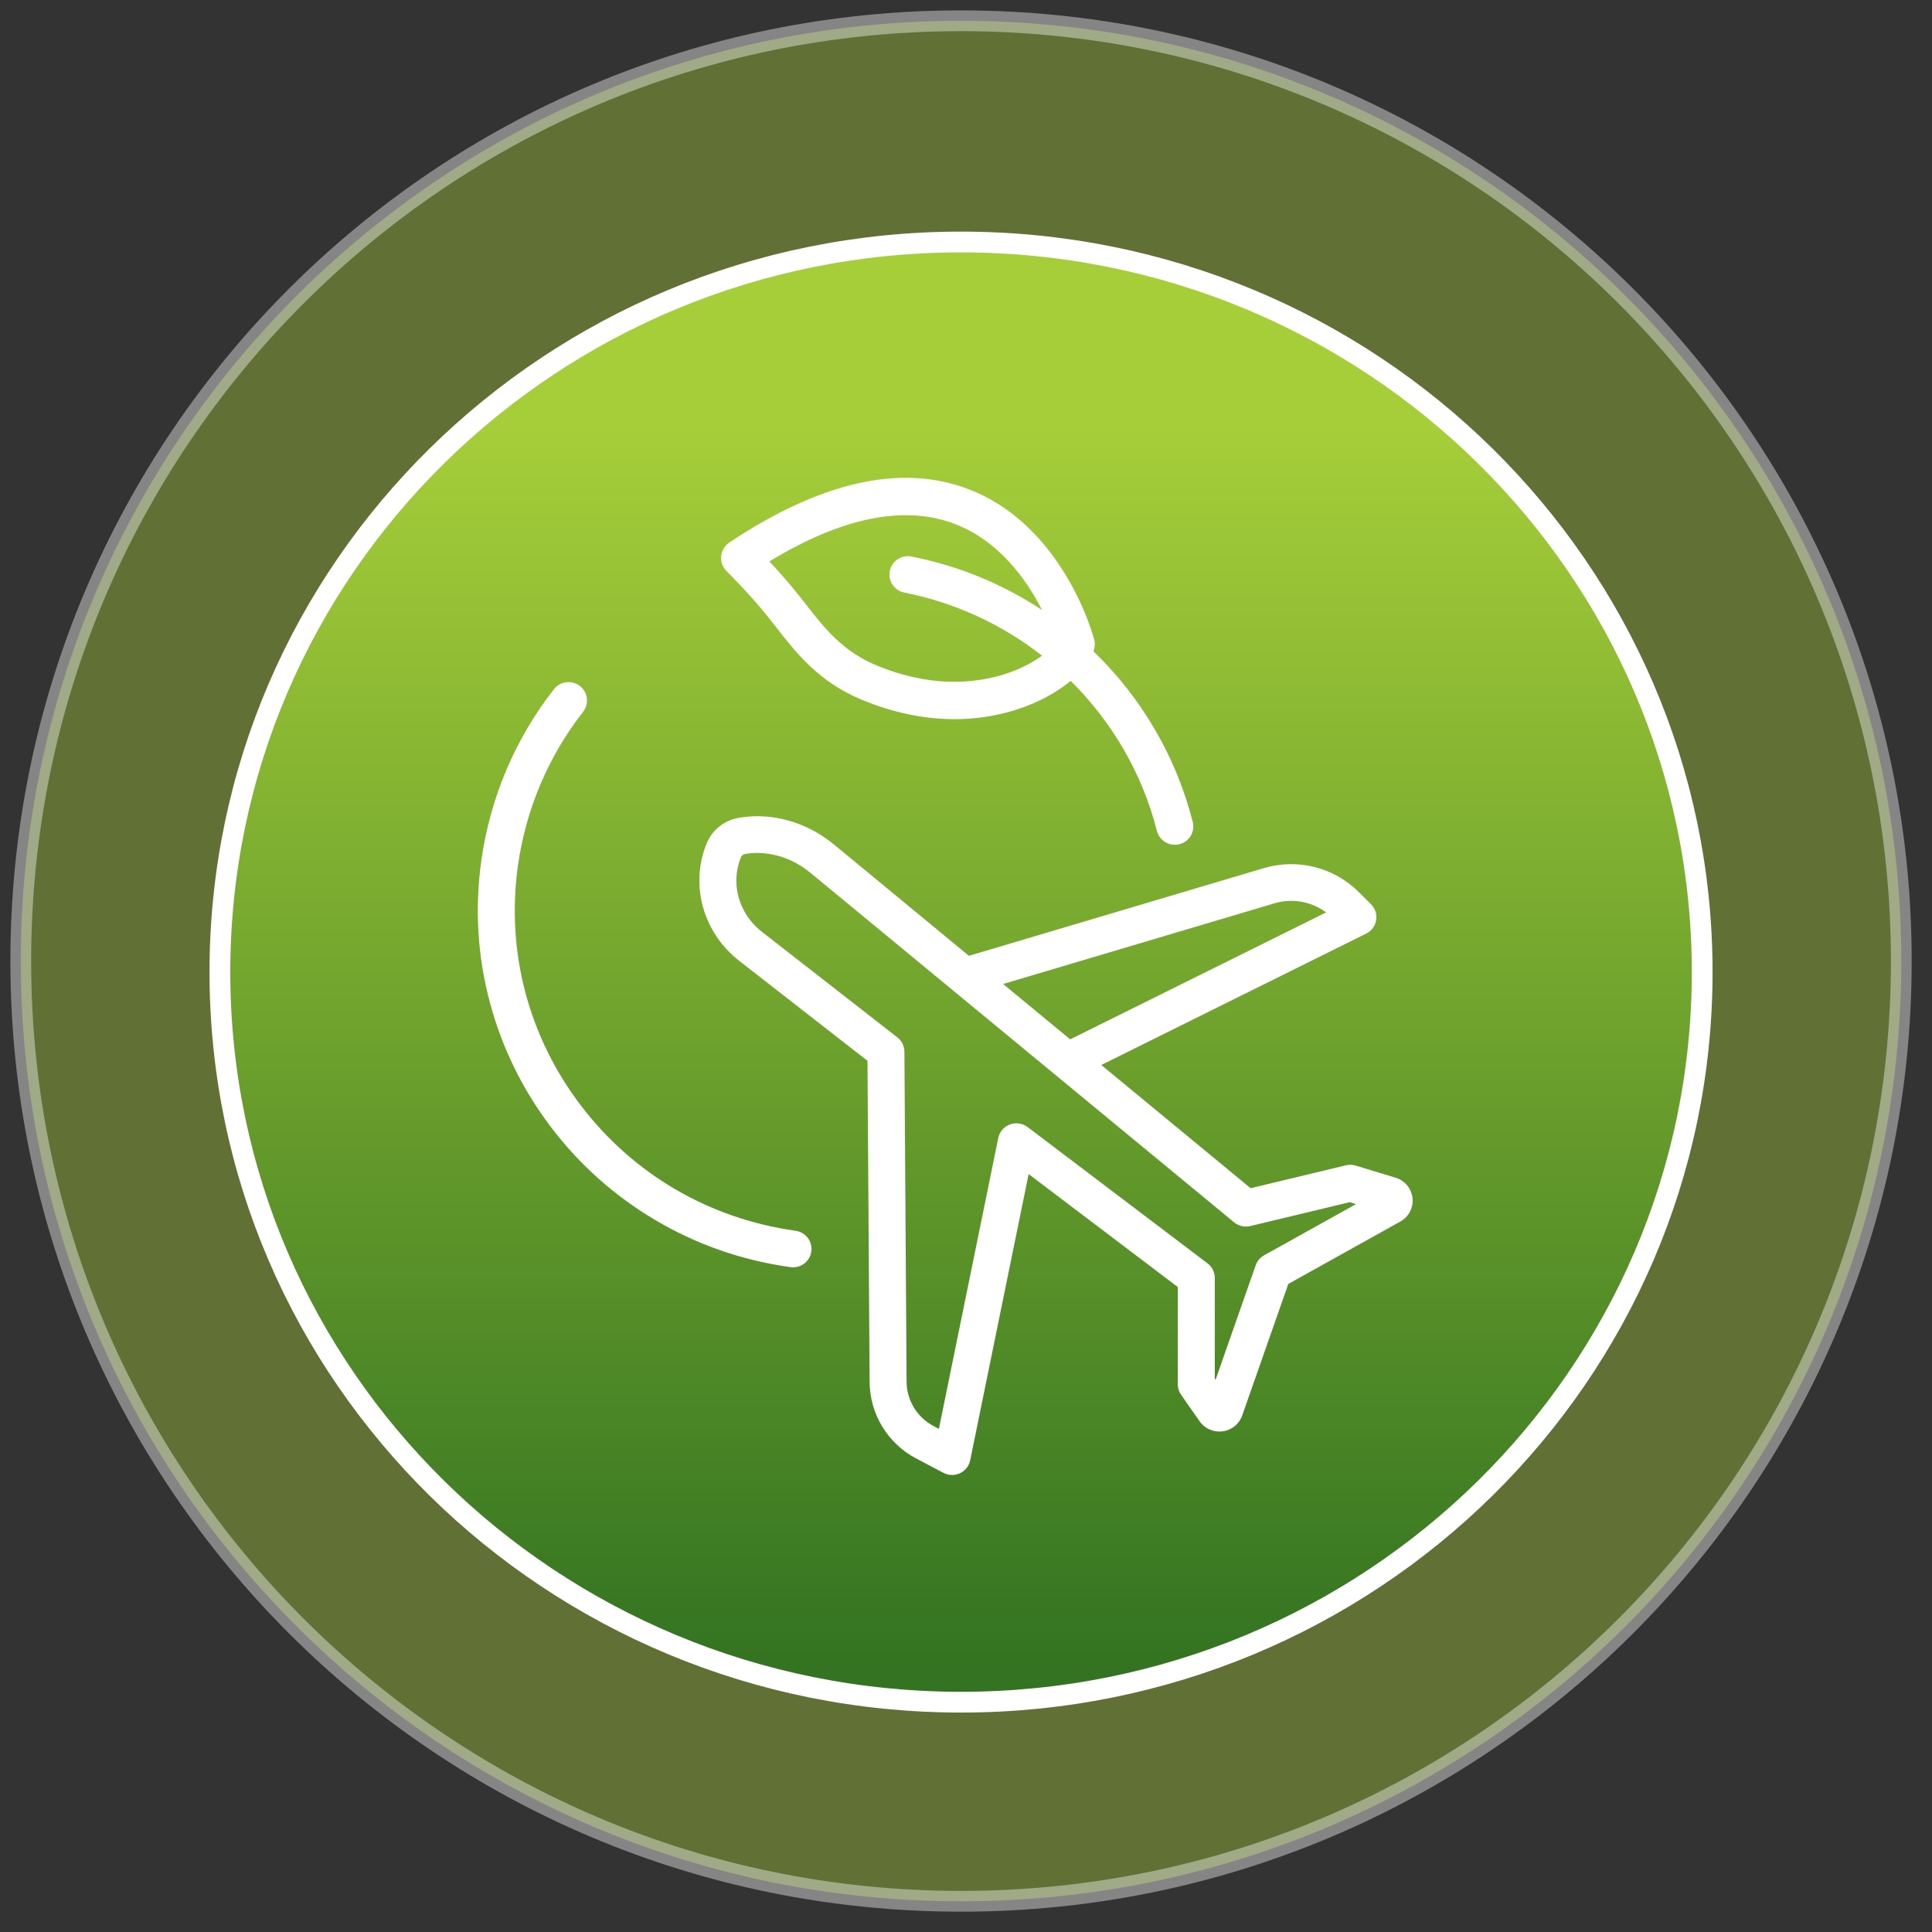 <svg width="93" height="93" viewBox="0 0 93 93" fill="none" xmlns="http://www.w3.org/2000/svg">
<rect x="0" y="0" width="93" height="93" fill="#333333" stroke="none"/>
<path opacity="0.4" fill-rule="evenodd" clip-rule="evenodd" d="M46.261 1C71.258 1 91.522 21.264 91.522 46.261C91.522 71.258 71.258 91.522 46.261 91.522C21.264 91.522 1 71.258 1 46.261C1 21.264 21.264 1 46.261 1Z" fill="#A6CE39" stroke="white"/>
<path fill-rule="evenodd" clip-rule="evenodd" d="M46.261 11.649C65.965 11.649 81.937 27.384 81.937 46.793C81.937 66.203 65.965 81.937 46.261 81.937C26.558 81.937 10.585 66.203 10.585 46.793C10.585 27.384 26.558 11.649 46.261 11.649Z" fill="url(#paint0_linear_841_868)" stroke="white"/>
<g clip-path="url(#clip0_841_868)">
<path d="M67.993 57.671C67.943 57.211 67.624 56.826 67.178 56.691L65.259 56.108C65.106 56.061 64.944 56.056 64.789 56.094L60.201 57.196L53.012 51.265L65.762 44.941C66.018 44.814 66.197 44.573 66.243 44.293C66.289 44.013 66.197 43.727 65.995 43.526L65.403 42.937C64.208 41.748 62.458 41.307 60.837 41.789L46.641 46.01L40.159 40.663C39.506 40.125 38.78 39.737 38.001 39.513C36.94 39.208 36.061 39.271 35.511 39.378C34.839 39.508 34.283 39.959 34.023 40.585C33.818 41.078 33.7 41.6 33.671 42.136C33.587 43.714 34.3 45.25 35.578 46.247L41.758 51.064L41.86 66.524C41.87 68.072 42.732 69.485 44.109 70.211L45.413 70.898C45.543 70.967 45.687 71.001 45.83 71.001C45.96 71.001 46.09 70.973 46.21 70.917C46.464 70.797 46.647 70.566 46.702 70.293L49.515 56.515L56.696 61.954L56.694 66.633C56.694 66.813 56.749 66.989 56.852 67.137L57.744 68.414C57.994 68.773 58.42 68.959 58.856 68.9C59.291 68.841 59.652 68.548 59.796 68.136L62.015 61.804L67.406 58.801C67.813 58.575 68.043 58.131 67.993 57.671ZM61.347 43.482C62.208 43.226 63.129 43.395 63.836 43.92L51.516 50.031L48.286 47.366L61.347 43.483L61.347 43.482ZM60.85 60.426C60.66 60.531 60.516 60.702 60.445 60.906L58.514 66.415L58.474 66.357L58.476 61.516C58.476 61.24 58.346 60.98 58.125 60.813L49.465 54.252C49.221 54.068 48.899 54.021 48.612 54.128C48.325 54.236 48.114 54.482 48.053 54.78L45.195 68.781L44.943 68.648C44.145 68.228 43.646 67.409 43.64 66.511L43.535 50.625C43.533 50.355 43.408 50.102 43.195 49.935L36.677 44.856C35.854 44.214 35.395 43.232 35.449 42.23C35.467 41.894 35.541 41.567 35.668 41.259C35.699 41.185 35.77 41.128 35.853 41.112C36.011 41.082 36.213 41.057 36.451 41.057C36.75 41.057 37.106 41.096 37.506 41.211C38.048 41.367 38.559 41.641 39.022 42.023L45.874 47.675C45.874 47.675 45.875 47.677 45.876 47.677L50.827 51.761C50.83 51.763 50.832 51.765 50.835 51.768L59.407 58.839C59.623 59.018 59.912 59.084 60.185 59.018L64.971 57.869L65.275 57.962L60.849 60.426L60.85 60.426Z" fill="white"/>
<path d="M38.297 59.245C34.147 58.668 30.471 56.52 27.947 53.197C25.423 49.873 24.353 45.773 24.934 41.65C25.315 38.953 26.399 36.398 28.07 34.261C28.371 33.876 28.301 33.32 27.913 33.021C27.524 32.721 26.965 32.791 26.664 33.177C24.802 35.557 23.595 38.403 23.172 41.405C22.845 43.724 22.985 46.039 23.589 48.283C24.172 50.451 25.16 52.462 26.527 54.261C27.893 56.06 29.569 57.556 31.507 58.708C33.514 59.902 35.716 60.671 38.051 60.996C38.093 61.002 38.134 61.005 38.175 61.005C38.612 61.005 38.993 60.685 39.055 60.243C39.123 59.76 38.784 59.313 38.297 59.245V59.245Z" fill="white"/>
<path d="M36.995 29.726C37.119 29.881 37.242 30.038 37.372 30.205C38.33 31.434 39.416 32.827 41.485 33.685C42.979 34.305 44.477 34.618 45.946 34.618C46.112 34.618 46.278 34.614 46.443 34.606C47.773 34.541 49.066 34.21 50.184 33.648C50.699 33.389 51.158 33.091 51.538 32.775C53.52 34.735 54.983 37.216 55.69 39.998C55.792 40.398 56.154 40.665 56.552 40.665C56.624 40.665 56.697 40.656 56.77 40.638C57.247 40.518 57.536 40.038 57.415 39.565C56.621 36.442 54.969 33.605 52.636 31.353C52.651 31.309 52.663 31.265 52.674 31.221C52.71 31.076 52.708 30.925 52.67 30.782C52.611 30.556 51.167 25.256 46.575 23.529C43.359 22.319 39.502 23.188 35.111 26.113C34.885 26.264 34.738 26.509 34.714 26.779C34.689 27.049 34.788 27.315 34.984 27.505C34.994 27.515 36.019 28.509 36.996 29.726H36.995ZM45.923 25.207C48.087 26.017 49.421 27.913 50.16 29.365C48.266 28.11 46.136 27.234 43.878 26.79C43.396 26.695 42.927 27.006 42.832 27.485C42.736 27.964 43.05 28.43 43.532 28.524C45.99 29.008 48.252 30.07 50.161 31.563C49.887 31.763 49.533 31.976 49.092 32.174C47.913 32.7 45.449 33.381 42.183 32.026C40.555 31.351 39.665 30.209 38.803 29.104C38.675 28.94 38.543 28.77 38.411 28.606C37.921 27.995 37.427 27.443 37.035 27.025C40.512 24.912 43.498 24.3 45.923 25.207V25.207Z" fill="white"/>
</g>
<defs>
<linearGradient id="paint0_linear_841_868" x1="10.585" y1="80.286" x2="10.585" y2="20.505" gradientUnits="userSpaceOnUse">
<stop stop-color="#337321"/>
<stop offset="0.5" stop-color="#6DA12D"/>
<stop offset="1" stop-color="#A6CE39"/>
</linearGradient>
<clipPath id="clip0_841_868">
<rect width="45" height="48" fill="white" transform="translate(23 23)"/>
</clipPath>
</defs>
</svg>
